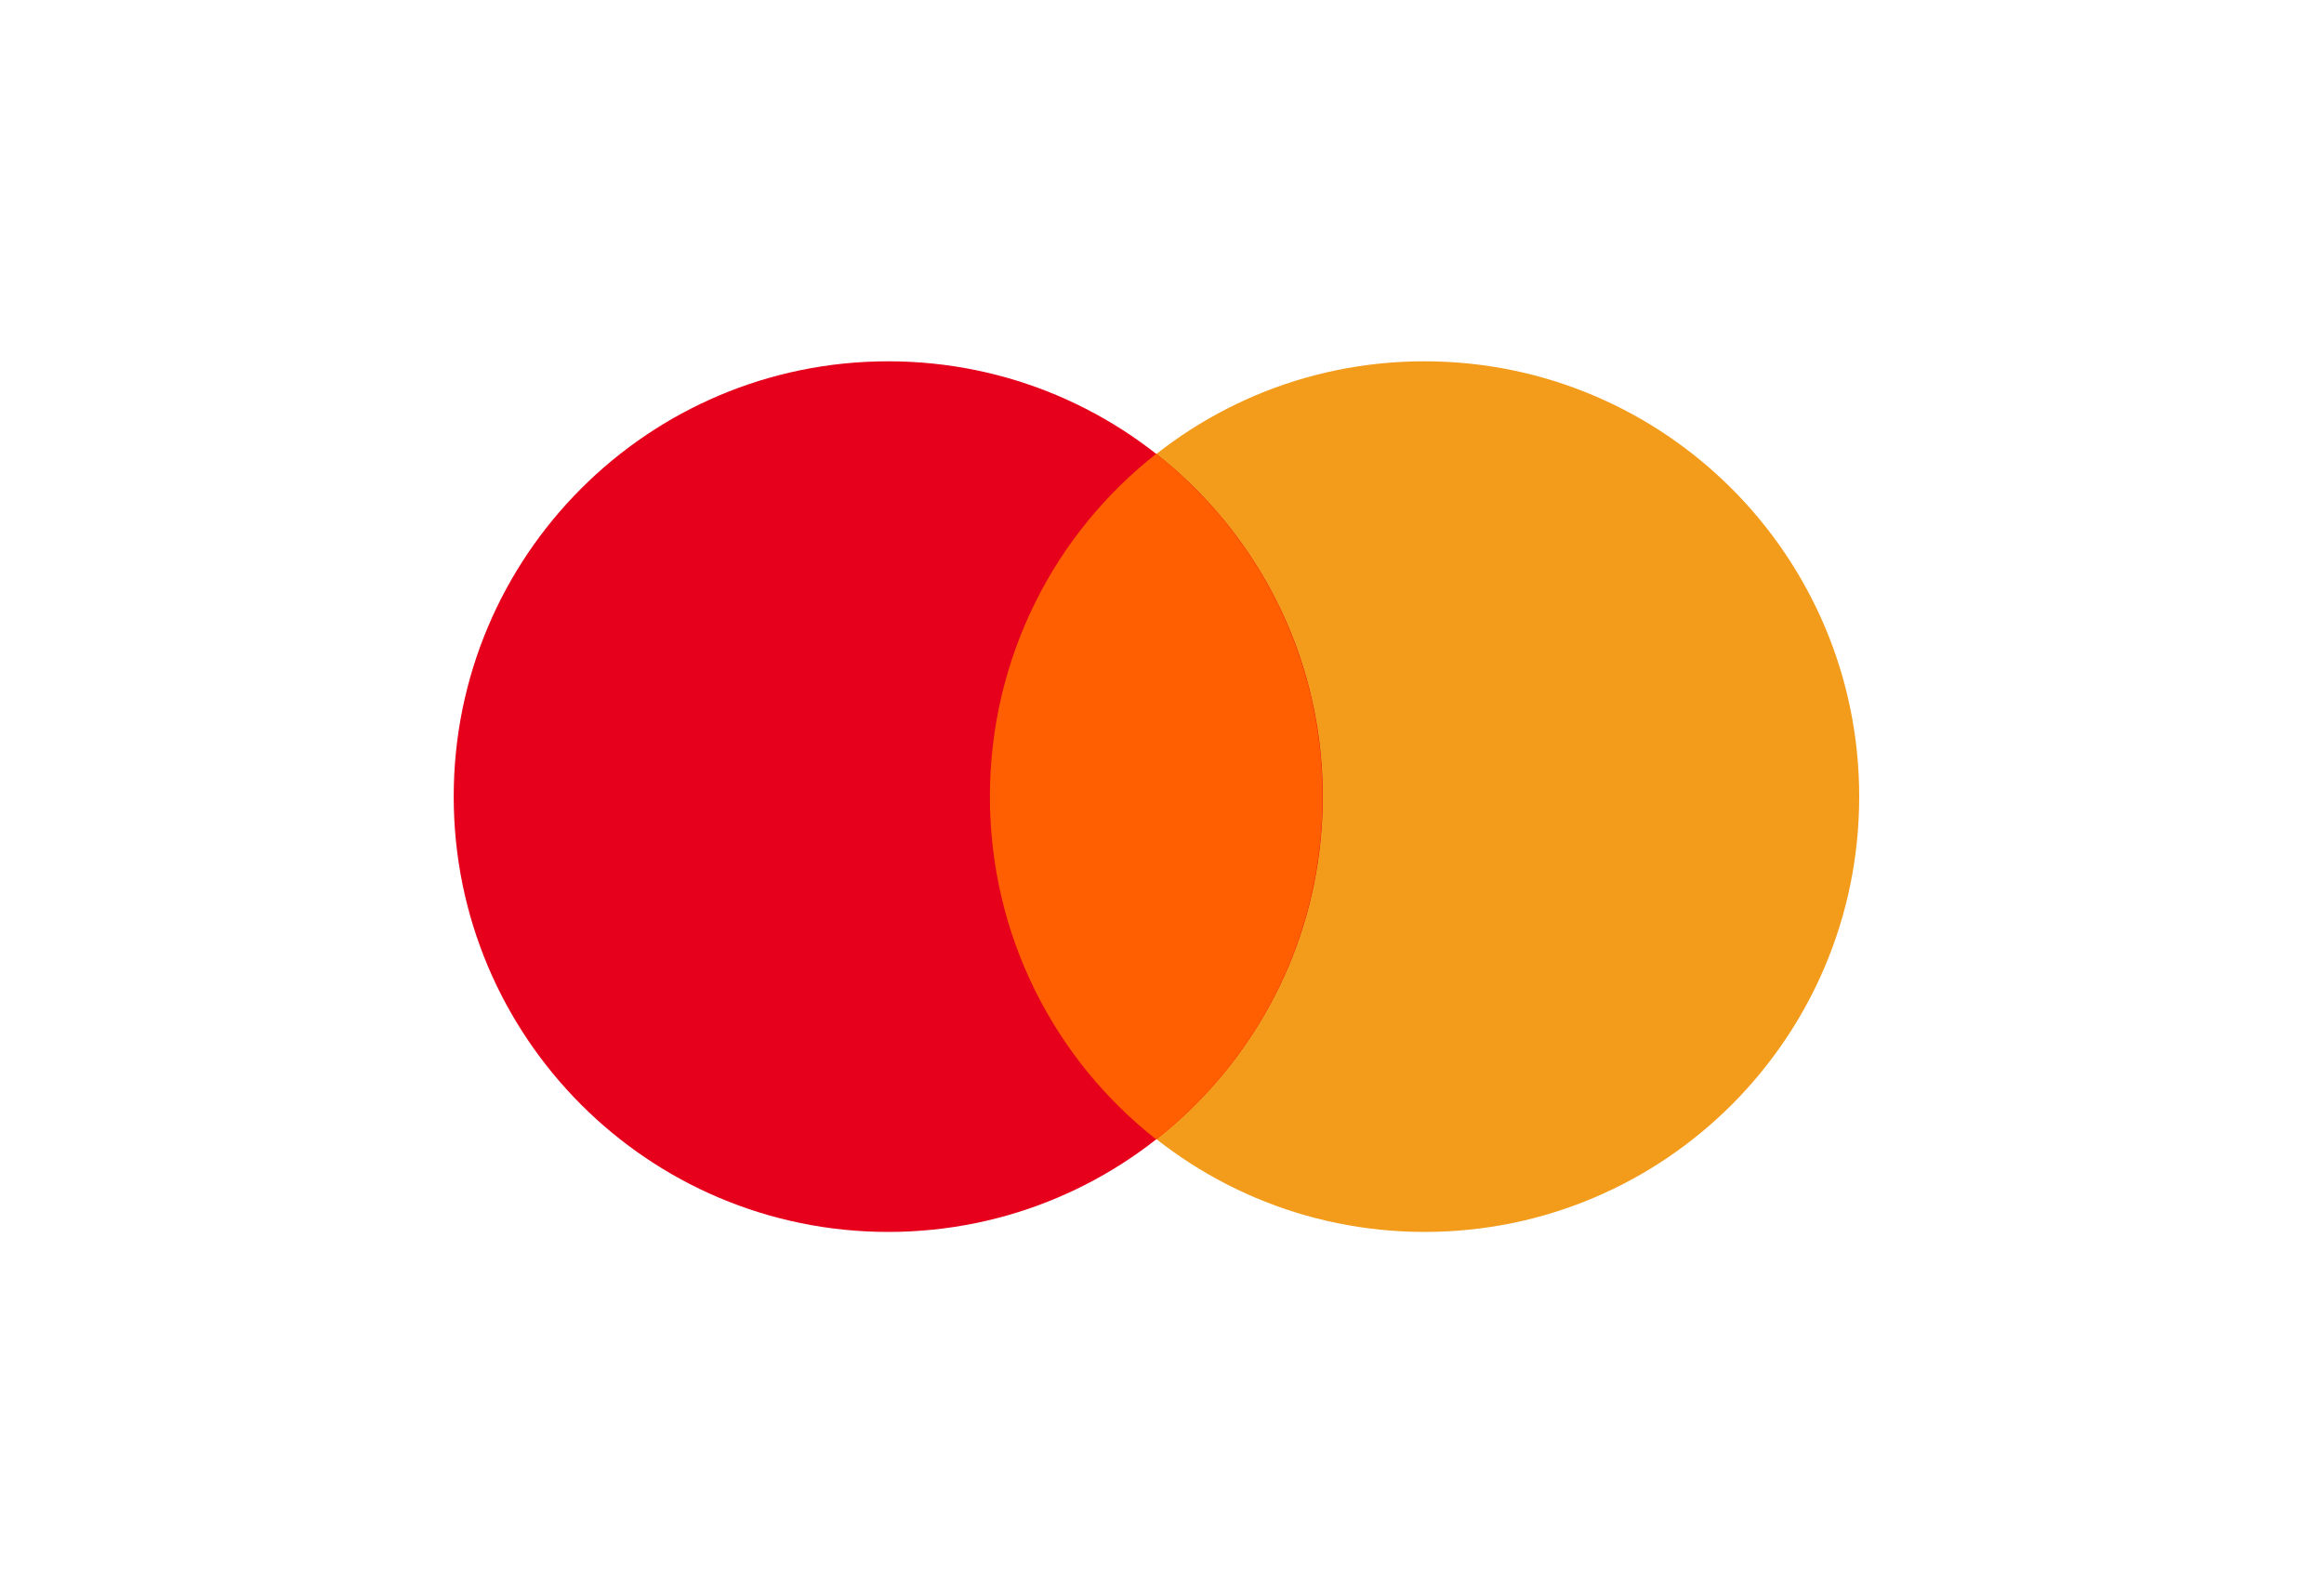 <svg width="70" height="48" viewBox="0 0 70 48" fill="none" xmlns="http://www.w3.org/2000/svg">
<path d="M56 24C56 31.247 50.142 37.114 42.912 37.114C35.682 37.114 29.824 31.247 29.824 24C29.824 16.752 35.674 10.885 42.904 10.885C50.133 10.885 56 16.752 56 24Z" fill="#F39B1A"/>
<path d="M39.842 24C39.842 31.247 33.984 37.114 26.754 37.114C19.524 37.114 13.666 31.247 13.666 24C13.666 16.752 19.524 10.885 26.754 10.885C33.984 10.885 39.842 16.752 39.842 24Z" fill="#E6001B"/>
<path d="M34.825 13.673C31.772 16.071 29.816 19.805 29.816 24C29.816 28.195 31.772 31.929 34.825 34.327C37.878 31.929 39.834 28.195 39.834 24C39.834 19.805 37.878 16.08 34.825 13.673Z" fill="#FF5F01"/>
</svg>
